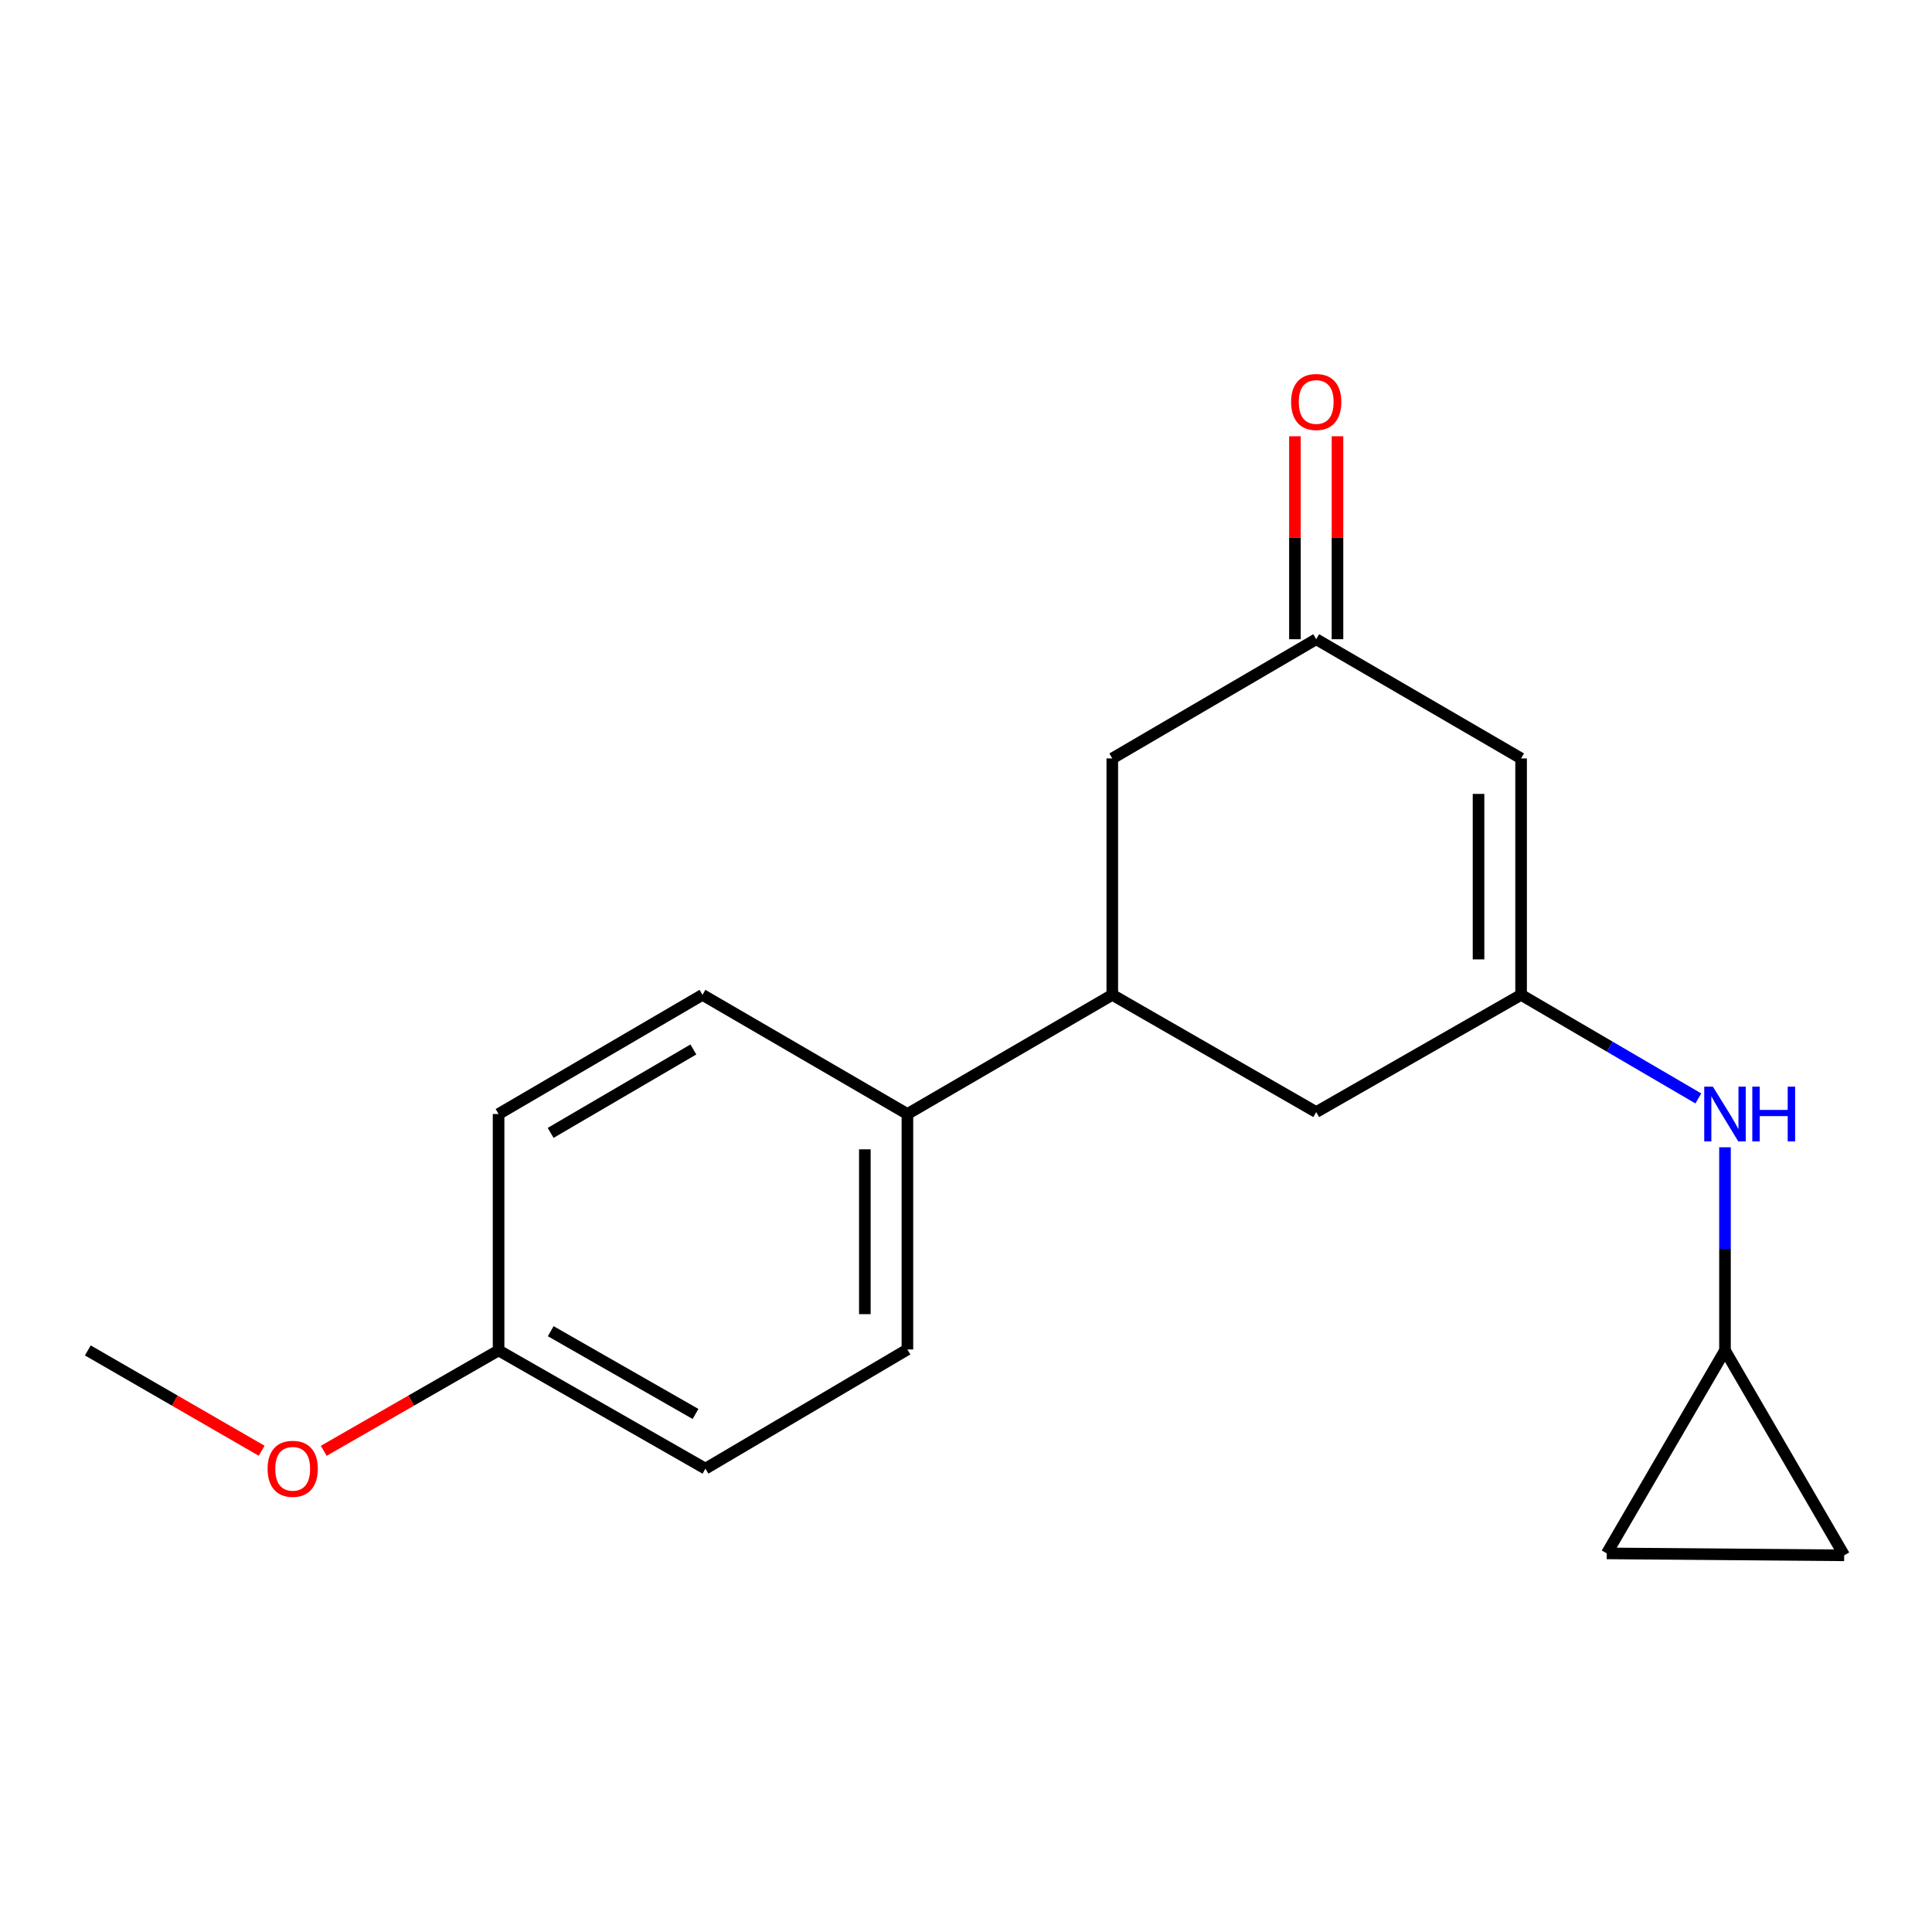 <?xml version='1.0' encoding='iso-8859-1'?>
<svg version='1.1' baseProfile='full'
              xmlns='http://www.w3.org/2000/svg'
                      xmlns:rdkit='http://www.rdkit.org/xml'
                      xmlns:xlink='http://www.w3.org/1999/xlink'
                  xml:space='preserve'
width='1000px' height='1000px' viewBox='0 0 1000 1000'>
<!-- END OF HEADER -->
<rect style='opacity:1.0;fill:#FFFFFF;stroke:none' width='1000' height='1000' x='0' y='0'> </rect>
<path class='bond-0' d='M 787.316,514.929 L 787.316,392.567' style='fill:none;fill-rule:evenodd;stroke:#000000;stroke-width:6px;stroke-linecap:butt;stroke-linejoin:miter;stroke-opacity:1' />
<path class='bond-0' d='M 765.286,496.575 L 765.286,410.921' style='fill:none;fill-rule:evenodd;stroke:#000000;stroke-width:6px;stroke-linecap:butt;stroke-linejoin:miter;stroke-opacity:1' />
<path class='bond-3' d='M 787.316,514.929 L 833.185,541.739' style='fill:none;fill-rule:evenodd;stroke:#000000;stroke-width:6px;stroke-linecap:butt;stroke-linejoin:miter;stroke-opacity:1' />
<path class='bond-3' d='M 833.185,541.739 L 879.054,568.549' style='fill:none;fill-rule:evenodd;stroke:#0000FF;stroke-width:6px;stroke-linecap:butt;stroke-linejoin:miter;stroke-opacity:1' />
<path class='bond-5' d='M 787.316,514.929 L 681.267,575.609' style='fill:none;fill-rule:evenodd;stroke:#000000;stroke-width:6px;stroke-linecap:butt;stroke-linejoin:miter;stroke-opacity:1' />
<path class='bond-2' d='M 787.316,392.567 L 681.267,330.859' style='fill:none;fill-rule:evenodd;stroke:#000000;stroke-width:6px;stroke-linecap:butt;stroke-linejoin:miter;stroke-opacity:1' />
<path class='bond-1' d='M 575.721,514.929 L 681.267,575.609' style='fill:none;fill-rule:evenodd;stroke:#000000;stroke-width:6px;stroke-linecap:butt;stroke-linejoin:miter;stroke-opacity:1' />
<path class='bond-8' d='M 575.721,514.929 L 575.721,392.567' style='fill:none;fill-rule:evenodd;stroke:#000000;stroke-width:6px;stroke-linecap:butt;stroke-linejoin:miter;stroke-opacity:1' />
<path class='bond-9' d='M 575.721,514.929 L 469.672,576.612' style='fill:none;fill-rule:evenodd;stroke:#000000;stroke-width:6px;stroke-linecap:butt;stroke-linejoin:miter;stroke-opacity:1' />
<path class='bond-10' d='M 692.282,330.859 L 692.282,278.337' style='fill:none;fill-rule:evenodd;stroke:#000000;stroke-width:6px;stroke-linecap:butt;stroke-linejoin:miter;stroke-opacity:1' />
<path class='bond-10' d='M 692.282,278.337 L 692.282,225.815' style='fill:none;fill-rule:evenodd;stroke:#FF0000;stroke-width:6px;stroke-linecap:butt;stroke-linejoin:miter;stroke-opacity:1' />
<path class='bond-10' d='M 670.253,330.859 L 670.253,278.337' style='fill:none;fill-rule:evenodd;stroke:#000000;stroke-width:6px;stroke-linecap:butt;stroke-linejoin:miter;stroke-opacity:1' />
<path class='bond-10' d='M 670.253,278.337 L 670.253,225.815' style='fill:none;fill-rule:evenodd;stroke:#FF0000;stroke-width:6px;stroke-linecap:butt;stroke-linejoin:miter;stroke-opacity:1' />
<path class='bond-18' d='M 681.267,330.859 L 575.721,392.567' style='fill:none;fill-rule:evenodd;stroke:#000000;stroke-width:6px;stroke-linecap:butt;stroke-linejoin:miter;stroke-opacity:1' />
<path class='bond-4' d='M 892.85,593.831 L 892.85,646.403' style='fill:none;fill-rule:evenodd;stroke:#0000FF;stroke-width:6px;stroke-linecap:butt;stroke-linejoin:miter;stroke-opacity:1' />
<path class='bond-4' d='M 892.85,646.403 L 892.85,698.975' style='fill:none;fill-rule:evenodd;stroke:#000000;stroke-width:6px;stroke-linecap:butt;stroke-linejoin:miter;stroke-opacity:1' />
<path class='bond-6' d='M 892.85,698.975 L 831.657,804.032' style='fill:none;fill-rule:evenodd;stroke:#000000;stroke-width:6px;stroke-linecap:butt;stroke-linejoin:miter;stroke-opacity:1' />
<path class='bond-7' d='M 892.85,698.975 L 954.545,805.036' style='fill:none;fill-rule:evenodd;stroke:#000000;stroke-width:6px;stroke-linecap:butt;stroke-linejoin:miter;stroke-opacity:1' />
<path class='bond-19' d='M 831.657,804.032 L 954.545,805.036' style='fill:none;fill-rule:evenodd;stroke:#000000;stroke-width:6px;stroke-linecap:butt;stroke-linejoin:miter;stroke-opacity:1' />
<path class='bond-11' d='M 469.672,576.612 L 469.672,698.485' style='fill:none;fill-rule:evenodd;stroke:#000000;stroke-width:6px;stroke-linecap:butt;stroke-linejoin:miter;stroke-opacity:1' />
<path class='bond-11' d='M 447.643,594.893 L 447.643,680.204' style='fill:none;fill-rule:evenodd;stroke:#000000;stroke-width:6px;stroke-linecap:butt;stroke-linejoin:miter;stroke-opacity:1' />
<path class='bond-12' d='M 469.672,576.612 L 363.6,514.929' style='fill:none;fill-rule:evenodd;stroke:#000000;stroke-width:6px;stroke-linecap:butt;stroke-linejoin:miter;stroke-opacity:1' />
<path class='bond-15' d='M 469.672,698.485 L 365.129,760.168' style='fill:none;fill-rule:evenodd;stroke:#000000;stroke-width:6px;stroke-linecap:butt;stroke-linejoin:miter;stroke-opacity:1' />
<path class='bond-14' d='M 363.6,514.929 L 258.065,576.612' style='fill:none;fill-rule:evenodd;stroke:#000000;stroke-width:6px;stroke-linecap:butt;stroke-linejoin:miter;stroke-opacity:1' />
<path class='bond-14' d='M 358.886,543.201 L 285.012,586.379' style='fill:none;fill-rule:evenodd;stroke:#000000;stroke-width:6px;stroke-linecap:butt;stroke-linejoin:miter;stroke-opacity:1' />
<path class='bond-13' d='M 258.065,698.975 L 258.065,576.612' style='fill:none;fill-rule:evenodd;stroke:#000000;stroke-width:6px;stroke-linecap:butt;stroke-linejoin:miter;stroke-opacity:1' />
<path class='bond-16' d='M 258.065,698.975 L 212.82,724.957' style='fill:none;fill-rule:evenodd;stroke:#000000;stroke-width:6px;stroke-linecap:butt;stroke-linejoin:miter;stroke-opacity:1' />
<path class='bond-16' d='M 212.82,724.957 L 167.575,750.939' style='fill:none;fill-rule:evenodd;stroke:#FF0000;stroke-width:6px;stroke-linecap:butt;stroke-linejoin:miter;stroke-opacity:1' />
<path class='bond-20' d='M 258.065,698.975 L 365.129,760.168' style='fill:none;fill-rule:evenodd;stroke:#000000;stroke-width:6px;stroke-linecap:butt;stroke-linejoin:miter;stroke-opacity:1' />
<path class='bond-20' d='M 285.057,689.028 L 360.002,731.863' style='fill:none;fill-rule:evenodd;stroke:#000000;stroke-width:6px;stroke-linecap:butt;stroke-linejoin:miter;stroke-opacity:1' />
<path class='bond-17' d='M 135.442,750.901 L 90.448,724.938' style='fill:none;fill-rule:evenodd;stroke:#FF0000;stroke-width:6px;stroke-linecap:butt;stroke-linejoin:miter;stroke-opacity:1' />
<path class='bond-17' d='M 90.448,724.938 L 45.455,698.975' style='fill:none;fill-rule:evenodd;stroke:#000000;stroke-width:6px;stroke-linecap:butt;stroke-linejoin:miter;stroke-opacity:1' />
<path  class='atom-4' d='M 886.59 562.452
L 895.87 577.452
Q 896.79 578.932, 898.27 581.612
Q 899.75 584.292, 899.83 584.452
L 899.83 562.452
L 903.59 562.452
L 903.59 590.772
L 899.71 590.772
L 889.75 574.372
Q 888.59 572.452, 887.35 570.252
Q 886.15 568.052, 885.79 567.372
L 885.79 590.772
L 882.11 590.772
L 882.11 562.452
L 886.59 562.452
' fill='#0000FF'/>
<path  class='atom-4' d='M 906.99 562.452
L 910.83 562.452
L 910.83 574.492
L 925.31 574.492
L 925.31 562.452
L 929.15 562.452
L 929.15 590.772
L 925.31 590.772
L 925.31 577.692
L 910.83 577.692
L 910.83 590.772
L 906.99 590.772
L 906.99 562.452
' fill='#0000FF'/>
<path  class='atom-11' d='M 668.267 208.063
Q 668.267 201.263, 671.627 197.463
Q 674.987 193.663, 681.267 193.663
Q 687.547 193.663, 690.907 197.463
Q 694.267 201.263, 694.267 208.063
Q 694.267 214.943, 690.867 218.863
Q 687.467 222.743, 681.267 222.743
Q 675.027 222.743, 671.627 218.863
Q 668.267 214.983, 668.267 208.063
M 681.267 219.543
Q 685.587 219.543, 687.907 216.663
Q 690.267 213.743, 690.267 208.063
Q 690.267 202.503, 687.907 199.703
Q 685.587 196.863, 681.267 196.863
Q 676.947 196.863, 674.587 199.663
Q 672.267 202.463, 672.267 208.063
Q 672.267 213.783, 674.587 216.663
Q 676.947 219.543, 681.267 219.543
' fill='#FF0000'/>
<path  class='atom-17' d='M 138.503 760.248
Q 138.503 753.448, 141.863 749.648
Q 145.223 745.848, 151.503 745.848
Q 157.783 745.848, 161.143 749.648
Q 164.503 753.448, 164.503 760.248
Q 164.503 767.128, 161.103 771.048
Q 157.703 774.928, 151.503 774.928
Q 145.263 774.928, 141.863 771.048
Q 138.503 767.168, 138.503 760.248
M 151.503 771.728
Q 155.823 771.728, 158.143 768.848
Q 160.503 765.928, 160.503 760.248
Q 160.503 754.688, 158.143 751.888
Q 155.823 749.048, 151.503 749.048
Q 147.183 749.048, 144.823 751.848
Q 142.503 754.648, 142.503 760.248
Q 142.503 765.968, 144.823 768.848
Q 147.183 771.728, 151.503 771.728
' fill='#FF0000'/>
</svg>
